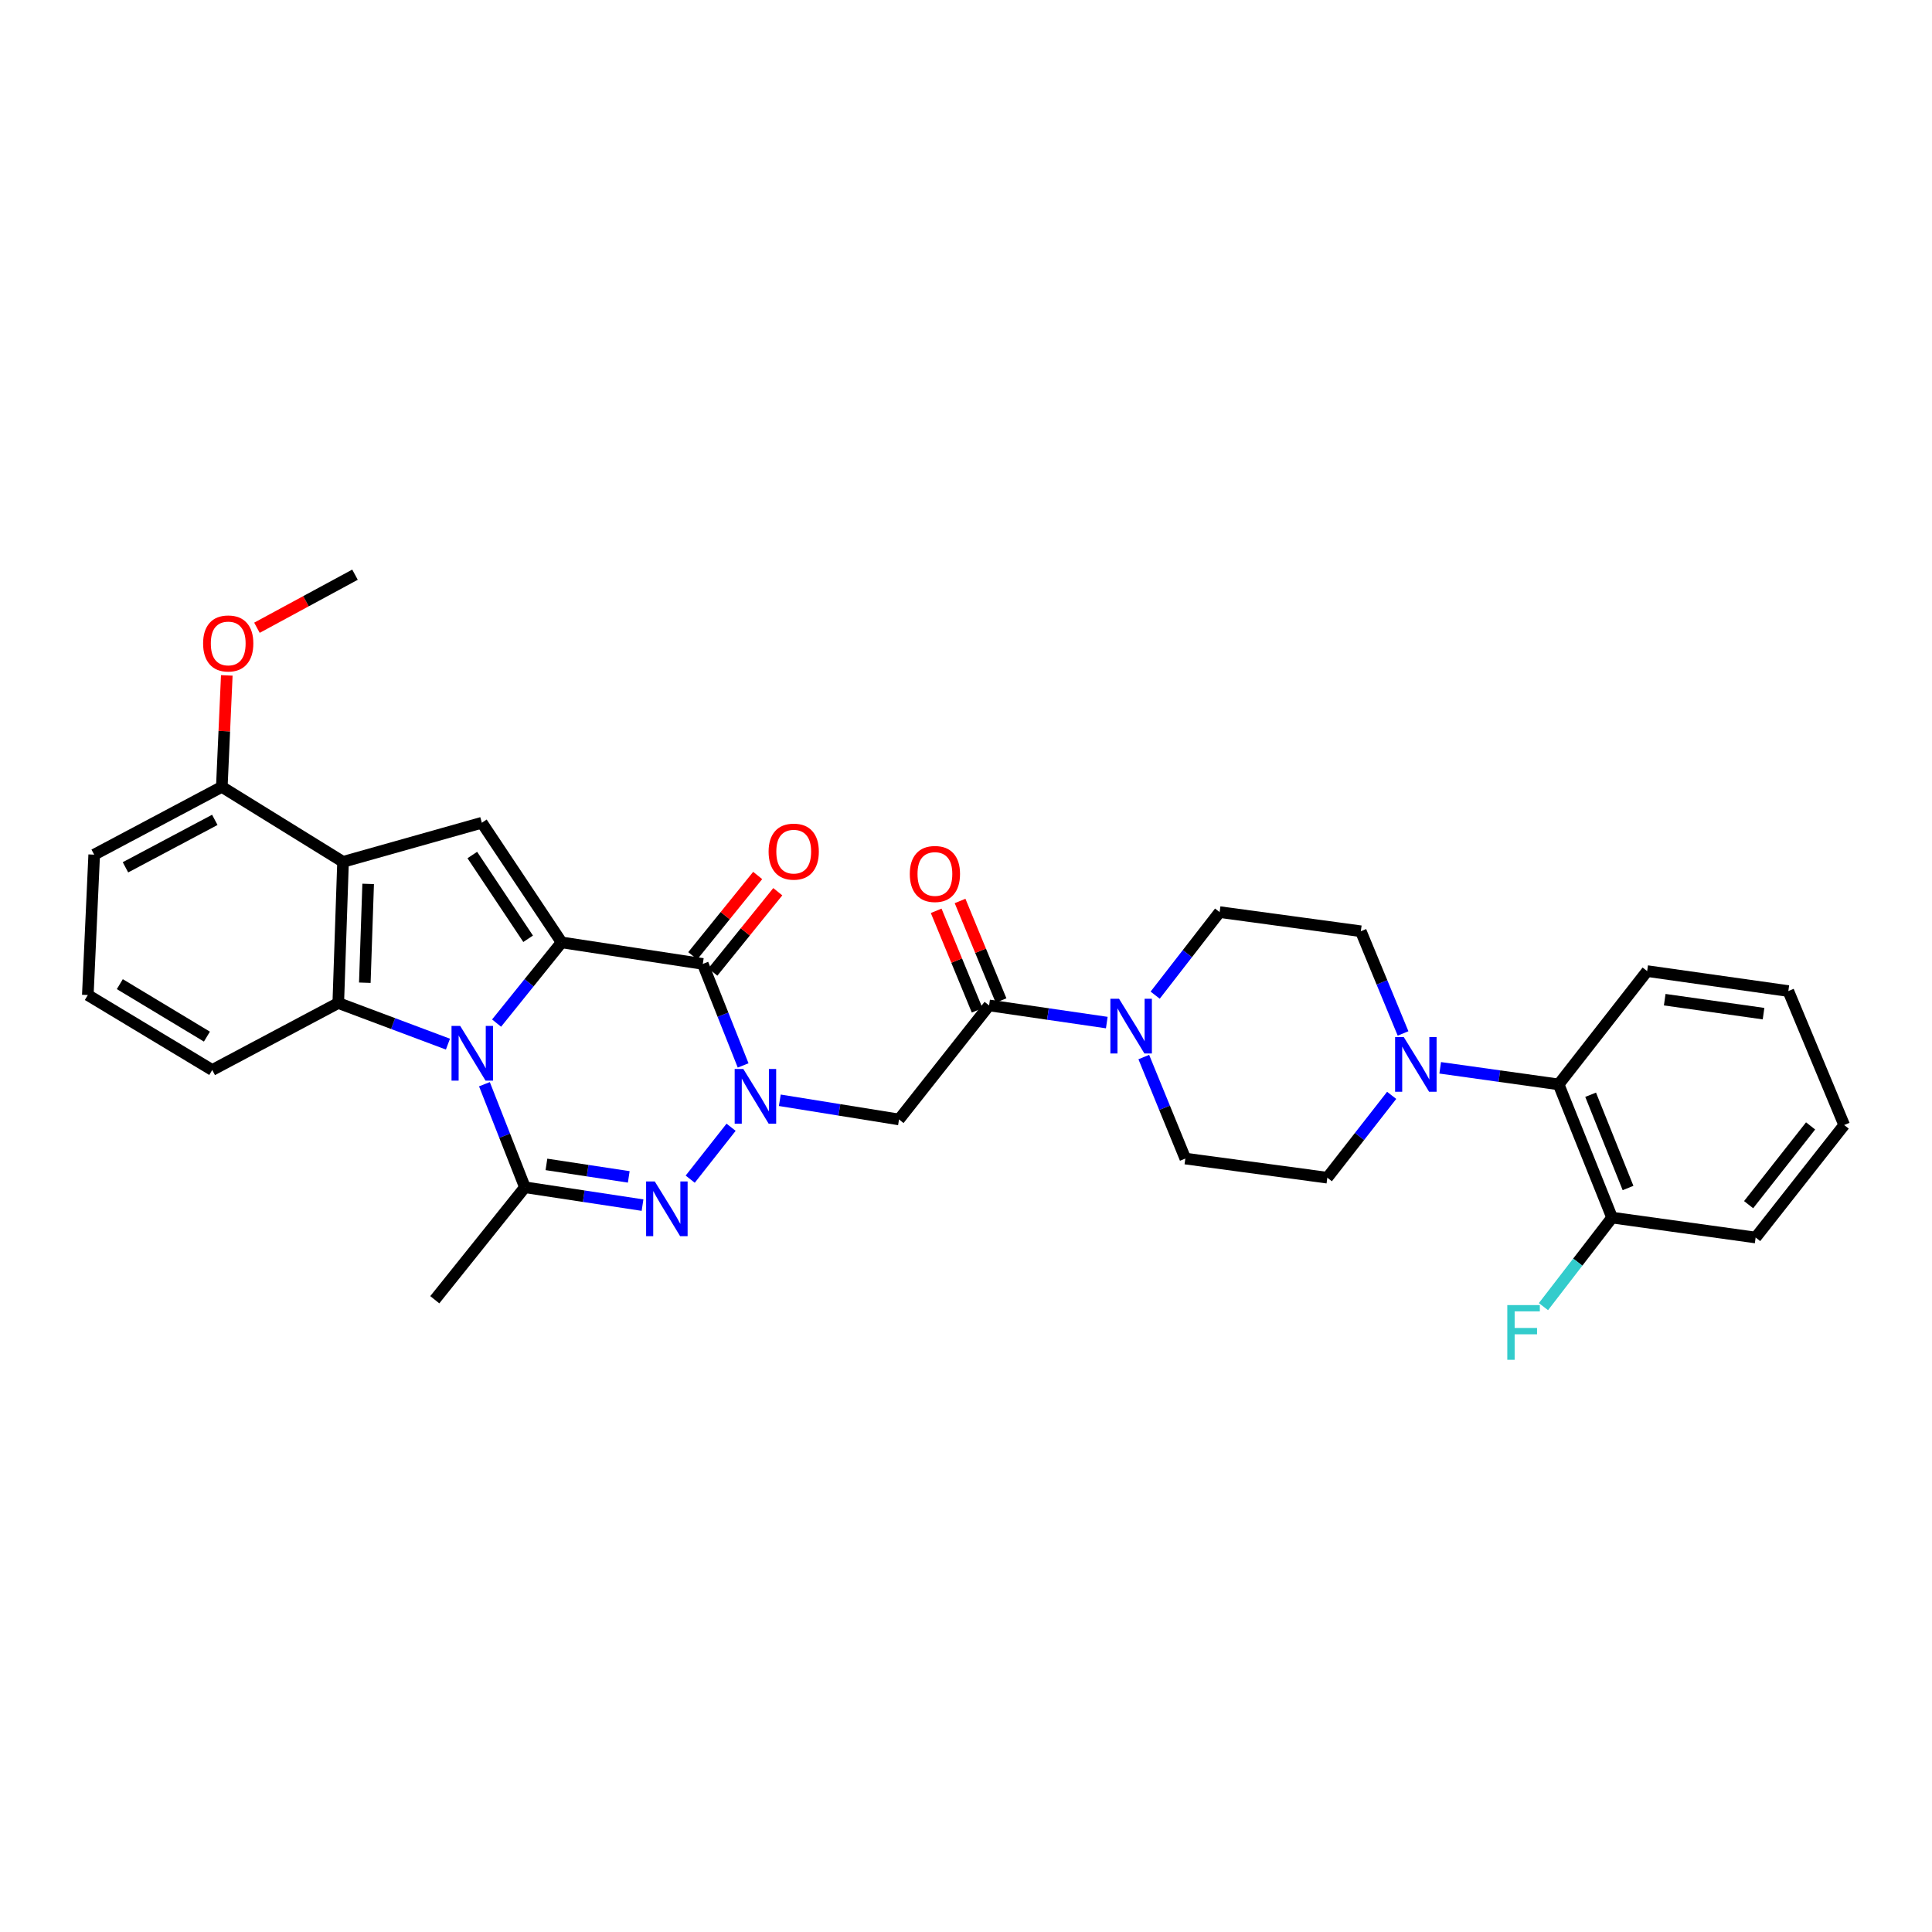 <?xml version='1.0' encoding='iso-8859-1'?>
<svg version='1.1' baseProfile='full'
              xmlns='http://www.w3.org/2000/svg'
                      xmlns:rdkit='http://www.rdkit.org/xml'
                      xmlns:xlink='http://www.w3.org/1999/xlink'
                  xml:space='preserve'
width='1000px' height='1000px' viewBox='0 0 1000 1000'>
<!-- END OF HEADER -->
<rect style='opacity:1.0;fill:#FFFFFF;stroke:none' width='1000' height='1000' x='0' y='0'> </rect>
<path class='bond-0' d='M 257.03,529.55 L 273.857,508.666' style='fill:none;fill-rule:evenodd;stroke:#0000FF;stroke-width:6px;stroke-linecap:butt;stroke-linejoin:miter;stroke-opacity:1' />
<path class='bond-0' d='M 273.857,508.666 L 290.684,487.781' style='fill:none;fill-rule:evenodd;stroke:#000000;stroke-width:6px;stroke-linecap:butt;stroke-linejoin:miter;stroke-opacity:1' />
<path class='bond-4' d='M 250.741,561.189 L 261.218,587.861' style='fill:none;fill-rule:evenodd;stroke:#0000FF;stroke-width:6px;stroke-linecap:butt;stroke-linejoin:miter;stroke-opacity:1' />
<path class='bond-4' d='M 261.218,587.861 L 271.694,614.532' style='fill:none;fill-rule:evenodd;stroke:#000000;stroke-width:6px;stroke-linecap:butt;stroke-linejoin:miter;stroke-opacity:1' />
<path class='bond-5' d='M 231.855,540.445 L 203.472,529.803' style='fill:none;fill-rule:evenodd;stroke:#0000FF;stroke-width:6px;stroke-linecap:butt;stroke-linejoin:miter;stroke-opacity:1' />
<path class='bond-5' d='M 203.472,529.803 L 175.089,519.161' style='fill:none;fill-rule:evenodd;stroke:#000000;stroke-width:6px;stroke-linecap:butt;stroke-linejoin:miter;stroke-opacity:1' />
<path class='bond-2' d='M 290.684,487.781 L 363.766,498.922' style='fill:none;fill-rule:evenodd;stroke:#000000;stroke-width:6px;stroke-linecap:butt;stroke-linejoin:miter;stroke-opacity:1' />
<path class='bond-7' d='M 290.684,487.781 L 249.405,425.848' style='fill:none;fill-rule:evenodd;stroke:#000000;stroke-width:6px;stroke-linecap:butt;stroke-linejoin:miter;stroke-opacity:1' />
<path class='bond-7' d='M 273.36,485.911 L 244.464,442.557' style='fill:none;fill-rule:evenodd;stroke:#000000;stroke-width:6px;stroke-linecap:butt;stroke-linejoin:miter;stroke-opacity:1' />
<path class='bond-1' d='M 378.413,583.463 L 357.253,610.335' style='fill:none;fill-rule:evenodd;stroke:#0000FF;stroke-width:6px;stroke-linecap:butt;stroke-linejoin:miter;stroke-opacity:1' />
<path class='bond-8' d='M 403.627,569.501 L 434.478,574.465' style='fill:none;fill-rule:evenodd;stroke:#0000FF;stroke-width:6px;stroke-linecap:butt;stroke-linejoin:miter;stroke-opacity:1' />
<path class='bond-8' d='M 434.478,574.465 L 465.328,579.429' style='fill:none;fill-rule:evenodd;stroke:#000000;stroke-width:6px;stroke-linecap:butt;stroke-linejoin:miter;stroke-opacity:1' />
<path class='bond-33' d='M 384.645,551.467 L 374.206,525.194' style='fill:none;fill-rule:evenodd;stroke:#0000FF;stroke-width:6px;stroke-linecap:butt;stroke-linejoin:miter;stroke-opacity:1' />
<path class='bond-33' d='M 374.206,525.194 L 363.766,498.922' style='fill:none;fill-rule:evenodd;stroke:#000000;stroke-width:6px;stroke-linecap:butt;stroke-linejoin:miter;stroke-opacity:1' />
<path class='bond-13' d='M 368.967,503.128 L 385.774,482.343' style='fill:none;fill-rule:evenodd;stroke:#000000;stroke-width:6px;stroke-linecap:butt;stroke-linejoin:miter;stroke-opacity:1' />
<path class='bond-13' d='M 385.774,482.343 L 402.581,461.557' style='fill:none;fill-rule:evenodd;stroke:#FF0000;stroke-width:6px;stroke-linecap:butt;stroke-linejoin:miter;stroke-opacity:1' />
<path class='bond-13' d='M 358.564,494.717 L 375.371,473.931' style='fill:none;fill-rule:evenodd;stroke:#000000;stroke-width:6px;stroke-linecap:butt;stroke-linejoin:miter;stroke-opacity:1' />
<path class='bond-13' d='M 375.371,473.931 L 392.178,453.145' style='fill:none;fill-rule:evenodd;stroke:#FF0000;stroke-width:6px;stroke-linecap:butt;stroke-linejoin:miter;stroke-opacity:1' />
<path class='bond-3' d='M 332.572,623.769 L 302.133,619.15' style='fill:none;fill-rule:evenodd;stroke:#0000FF;stroke-width:6px;stroke-linecap:butt;stroke-linejoin:miter;stroke-opacity:1' />
<path class='bond-3' d='M 302.133,619.15 L 271.694,614.532' style='fill:none;fill-rule:evenodd;stroke:#000000;stroke-width:6px;stroke-linecap:butt;stroke-linejoin:miter;stroke-opacity:1' />
<path class='bond-3' d='M 325.447,609.157 L 304.14,605.924' style='fill:none;fill-rule:evenodd;stroke:#0000FF;stroke-width:6px;stroke-linecap:butt;stroke-linejoin:miter;stroke-opacity:1' />
<path class='bond-3' d='M 304.14,605.924 L 282.833,602.691' style='fill:none;fill-rule:evenodd;stroke:#000000;stroke-width:6px;stroke-linecap:butt;stroke-linejoin:miter;stroke-opacity:1' />
<path class='bond-21' d='M 271.694,614.532 L 225.042,672.742' style='fill:none;fill-rule:evenodd;stroke:#000000;stroke-width:6px;stroke-linecap:butt;stroke-linejoin:miter;stroke-opacity:1' />
<path class='bond-6' d='M 175.089,519.161 L 177.556,446.093' style='fill:none;fill-rule:evenodd;stroke:#000000;stroke-width:6px;stroke-linecap:butt;stroke-linejoin:miter;stroke-opacity:1' />
<path class='bond-6' d='M 188.83,508.652 L 190.557,457.505' style='fill:none;fill-rule:evenodd;stroke:#000000;stroke-width:6px;stroke-linecap:butt;stroke-linejoin:miter;stroke-opacity:1' />
<path class='bond-22' d='M 175.089,519.161 L 109.856,553.832' style='fill:none;fill-rule:evenodd;stroke:#000000;stroke-width:6px;stroke-linecap:butt;stroke-linejoin:miter;stroke-opacity:1' />
<path class='bond-14' d='M 177.556,446.093 L 114.813,407.282' style='fill:none;fill-rule:evenodd;stroke:#000000;stroke-width:6px;stroke-linecap:butt;stroke-linejoin:miter;stroke-opacity:1' />
<path class='bond-32' d='M 177.556,446.093 L 249.405,425.848' style='fill:none;fill-rule:evenodd;stroke:#000000;stroke-width:6px;stroke-linecap:butt;stroke-linejoin:miter;stroke-opacity:1' />
<path class='bond-9' d='M 465.328,579.429 L 511.959,520.409' style='fill:none;fill-rule:evenodd;stroke:#000000;stroke-width:6px;stroke-linecap:butt;stroke-linejoin:miter;stroke-opacity:1' />
<path class='bond-10' d='M 511.959,520.409 L 542.416,524.847' style='fill:none;fill-rule:evenodd;stroke:#000000;stroke-width:6px;stroke-linecap:butt;stroke-linejoin:miter;stroke-opacity:1' />
<path class='bond-10' d='M 542.416,524.847 L 572.874,529.284' style='fill:none;fill-rule:evenodd;stroke:#0000FF;stroke-width:6px;stroke-linecap:butt;stroke-linejoin:miter;stroke-opacity:1' />
<path class='bond-19' d='M 518.144,517.862 L 507.537,492.101' style='fill:none;fill-rule:evenodd;stroke:#000000;stroke-width:6px;stroke-linecap:butt;stroke-linejoin:miter;stroke-opacity:1' />
<path class='bond-19' d='M 507.537,492.101 L 496.93,466.34' style='fill:none;fill-rule:evenodd;stroke:#FF0000;stroke-width:6px;stroke-linecap:butt;stroke-linejoin:miter;stroke-opacity:1' />
<path class='bond-19' d='M 505.773,522.956 L 495.166,497.195' style='fill:none;fill-rule:evenodd;stroke:#000000;stroke-width:6px;stroke-linecap:butt;stroke-linejoin:miter;stroke-opacity:1' />
<path class='bond-19' d='M 495.166,497.195 L 484.559,471.433' style='fill:none;fill-rule:evenodd;stroke:#FF0000;stroke-width:6px;stroke-linecap:butt;stroke-linejoin:miter;stroke-opacity:1' />
<path class='bond-15' d='M 592.023,547.131 L 602.772,573.403' style='fill:none;fill-rule:evenodd;stroke:#0000FF;stroke-width:6px;stroke-linecap:butt;stroke-linejoin:miter;stroke-opacity:1' />
<path class='bond-15' d='M 602.772,573.403 L 613.521,599.675' style='fill:none;fill-rule:evenodd;stroke:#000000;stroke-width:6px;stroke-linecap:butt;stroke-linejoin:miter;stroke-opacity:1' />
<path class='bond-16' d='M 597.911,515.091 L 614.594,493.595' style='fill:none;fill-rule:evenodd;stroke:#0000FF;stroke-width:6px;stroke-linecap:butt;stroke-linejoin:miter;stroke-opacity:1' />
<path class='bond-16' d='M 614.594,493.595 L 631.277,472.099' style='fill:none;fill-rule:evenodd;stroke:#000000;stroke-width:6px;stroke-linecap:butt;stroke-linejoin:miter;stroke-opacity:1' />
<path class='bond-11' d='M 726.218,534.909 L 715.288,508.462' style='fill:none;fill-rule:evenodd;stroke:#0000FF;stroke-width:6px;stroke-linecap:butt;stroke-linejoin:miter;stroke-opacity:1' />
<path class='bond-11' d='M 715.288,508.462 L 704.359,482.014' style='fill:none;fill-rule:evenodd;stroke:#000000;stroke-width:6px;stroke-linecap:butt;stroke-linejoin:miter;stroke-opacity:1' />
<path class='bond-12' d='M 745.445,552.698 L 776.096,556.989' style='fill:none;fill-rule:evenodd;stroke:#0000FF;stroke-width:6px;stroke-linecap:butt;stroke-linejoin:miter;stroke-opacity:1' />
<path class='bond-12' d='M 776.096,556.989 L 806.746,561.279' style='fill:none;fill-rule:evenodd;stroke:#000000;stroke-width:6px;stroke-linecap:butt;stroke-linejoin:miter;stroke-opacity:1' />
<path class='bond-35' d='M 720.322,566.954 L 703.67,588.264' style='fill:none;fill-rule:evenodd;stroke:#0000FF;stroke-width:6px;stroke-linecap:butt;stroke-linejoin:miter;stroke-opacity:1' />
<path class='bond-35' d='M 703.67,588.264 L 687.019,609.575' style='fill:none;fill-rule:evenodd;stroke:#000000;stroke-width:6px;stroke-linecap:butt;stroke-linejoin:miter;stroke-opacity:1' />
<path class='bond-20' d='M 806.746,561.279 L 834.402,630.229' style='fill:none;fill-rule:evenodd;stroke:#000000;stroke-width:6px;stroke-linecap:butt;stroke-linejoin:miter;stroke-opacity:1' />
<path class='bond-20' d='M 823.311,566.642 L 842.67,614.906' style='fill:none;fill-rule:evenodd;stroke:#000000;stroke-width:6px;stroke-linecap:butt;stroke-linejoin:miter;stroke-opacity:1' />
<path class='bond-26' d='M 806.746,561.279 L 852.567,502.638' style='fill:none;fill-rule:evenodd;stroke:#000000;stroke-width:6px;stroke-linecap:butt;stroke-linejoin:miter;stroke-opacity:1' />
<path class='bond-24' d='M 114.813,407.282 L 116.1,378.434' style='fill:none;fill-rule:evenodd;stroke:#000000;stroke-width:6px;stroke-linecap:butt;stroke-linejoin:miter;stroke-opacity:1' />
<path class='bond-24' d='M 116.1,378.434 L 117.386,349.586' style='fill:none;fill-rule:evenodd;stroke:#FF0000;stroke-width:6px;stroke-linecap:butt;stroke-linejoin:miter;stroke-opacity:1' />
<path class='bond-34' d='M 114.813,407.282 L 48.755,442.37' style='fill:none;fill-rule:evenodd;stroke:#000000;stroke-width:6px;stroke-linecap:butt;stroke-linejoin:miter;stroke-opacity:1' />
<path class='bond-34' d='M 111.18,424.36 L 64.939,448.922' style='fill:none;fill-rule:evenodd;stroke:#000000;stroke-width:6px;stroke-linecap:butt;stroke-linejoin:miter;stroke-opacity:1' />
<path class='bond-17' d='M 613.521,599.675 L 687.019,609.575' style='fill:none;fill-rule:evenodd;stroke:#000000;stroke-width:6px;stroke-linecap:butt;stroke-linejoin:miter;stroke-opacity:1' />
<path class='bond-18' d='M 631.277,472.099 L 704.359,482.014' style='fill:none;fill-rule:evenodd;stroke:#000000;stroke-width:6px;stroke-linecap:butt;stroke-linejoin:miter;stroke-opacity:1' />
<path class='bond-23' d='M 834.402,630.229 L 816.647,653.27' style='fill:none;fill-rule:evenodd;stroke:#000000;stroke-width:6px;stroke-linecap:butt;stroke-linejoin:miter;stroke-opacity:1' />
<path class='bond-23' d='M 816.647,653.27 L 798.893,676.311' style='fill:none;fill-rule:evenodd;stroke:#33CCCC;stroke-width:6px;stroke-linecap:butt;stroke-linejoin:miter;stroke-opacity:1' />
<path class='bond-28' d='M 834.402,630.229 L 908.718,640.538' style='fill:none;fill-rule:evenodd;stroke:#000000;stroke-width:6px;stroke-linecap:butt;stroke-linejoin:miter;stroke-opacity:1' />
<path class='bond-25' d='M 109.856,553.832 L 45.455,515.028' style='fill:none;fill-rule:evenodd;stroke:#000000;stroke-width:6px;stroke-linecap:butt;stroke-linejoin:miter;stroke-opacity:1' />
<path class='bond-25' d='M 107.1,536.553 L 62.019,509.39' style='fill:none;fill-rule:evenodd;stroke:#000000;stroke-width:6px;stroke-linecap:butt;stroke-linejoin:miter;stroke-opacity:1' />
<path class='bond-29' d='M 132.993,324.922 L 158.37,311.188' style='fill:none;fill-rule:evenodd;stroke:#FF0000;stroke-width:6px;stroke-linecap:butt;stroke-linejoin:miter;stroke-opacity:1' />
<path class='bond-29' d='M 158.37,311.188 L 183.748,297.455' style='fill:none;fill-rule:evenodd;stroke:#000000;stroke-width:6px;stroke-linecap:butt;stroke-linejoin:miter;stroke-opacity:1' />
<path class='bond-27' d='M 45.455,515.028 L 48.755,442.37' style='fill:none;fill-rule:evenodd;stroke:#000000;stroke-width:6px;stroke-linecap:butt;stroke-linejoin:miter;stroke-opacity:1' />
<path class='bond-30' d='M 852.567,502.638 L 925.641,512.969' style='fill:none;fill-rule:evenodd;stroke:#000000;stroke-width:6px;stroke-linecap:butt;stroke-linejoin:miter;stroke-opacity:1' />
<path class='bond-30' d='M 861.655,517.435 L 912.807,524.666' style='fill:none;fill-rule:evenodd;stroke:#000000;stroke-width:6px;stroke-linecap:butt;stroke-linejoin:miter;stroke-opacity:1' />
<path class='bond-36' d='M 908.718,640.538 L 954.545,582.313' style='fill:none;fill-rule:evenodd;stroke:#000000;stroke-width:6px;stroke-linecap:butt;stroke-linejoin:miter;stroke-opacity:1' />
<path class='bond-36' d='M 905.079,623.53 L 937.159,582.772' style='fill:none;fill-rule:evenodd;stroke:#000000;stroke-width:6px;stroke-linecap:butt;stroke-linejoin:miter;stroke-opacity:1' />
<path class='bond-31' d='M 925.641,512.969 L 954.545,582.313' style='fill:none;fill-rule:evenodd;stroke:#000000;stroke-width:6px;stroke-linecap:butt;stroke-linejoin:miter;stroke-opacity:1' />
<path  class='atom-0' d='M 238.187 531.006
L 247.467 546.006
Q 248.387 547.486, 249.867 550.166
Q 251.347 552.846, 251.427 553.006
L 251.427 531.006
L 255.187 531.006
L 255.187 559.326
L 251.307 559.326
L 241.347 542.926
Q 240.187 541.006, 238.947 538.806
Q 237.747 536.606, 237.387 535.926
L 237.387 559.326
L 233.707 559.326
L 233.707 531.006
L 238.187 531.006
' fill='#0000FF'/>
<path  class='atom-2' d='M 384.745 553.311
L 394.025 568.311
Q 394.945 569.791, 396.425 572.471
Q 397.905 575.151, 397.985 575.311
L 397.985 553.311
L 401.745 553.311
L 401.745 581.631
L 397.865 581.631
L 387.905 565.231
Q 386.745 563.311, 385.505 561.111
Q 384.305 558.911, 383.945 558.231
L 383.945 581.631
L 380.265 581.631
L 380.265 553.311
L 384.745 553.311
' fill='#0000FF'/>
<path  class='atom-4' d='M 338.91 611.52
L 348.19 626.52
Q 349.11 628, 350.59 630.68
Q 352.07 633.36, 352.15 633.52
L 352.15 611.52
L 355.91 611.52
L 355.91 639.84
L 352.03 639.84
L 342.07 623.44
Q 340.91 621.52, 339.67 619.32
Q 338.47 617.12, 338.11 616.44
L 338.11 639.84
L 334.43 639.84
L 334.43 611.52
L 338.91 611.52
' fill='#0000FF'/>
<path  class='atom-11' d='M 579.212 516.959
L 588.492 531.959
Q 589.412 533.439, 590.892 536.119
Q 592.372 538.799, 592.452 538.959
L 592.452 516.959
L 596.212 516.959
L 596.212 545.279
L 592.332 545.279
L 582.372 528.879
Q 581.212 526.959, 579.972 524.759
Q 578.772 522.559, 578.412 521.879
L 578.412 545.279
L 574.732 545.279
L 574.732 516.959
L 579.212 516.959
' fill='#0000FF'/>
<path  class='atom-12' d='M 726.58 536.774
L 735.86 551.774
Q 736.78 553.254, 738.26 555.934
Q 739.74 558.614, 739.82 558.774
L 739.82 536.774
L 743.58 536.774
L 743.58 565.094
L 739.7 565.094
L 729.74 548.694
Q 728.58 546.774, 727.34 544.574
Q 726.14 542.374, 725.78 541.694
L 725.78 565.094
L 722.1 565.094
L 722.1 536.774
L 726.58 536.774
' fill='#0000FF'/>
<path  class='atom-14' d='M 397.827 440.8
Q 397.827 434, 401.187 430.2
Q 404.547 426.4, 410.827 426.4
Q 417.107 426.4, 420.467 430.2
Q 423.827 434, 423.827 440.8
Q 423.827 447.68, 420.427 451.6
Q 417.027 455.48, 410.827 455.48
Q 404.587 455.48, 401.187 451.6
Q 397.827 447.72, 397.827 440.8
M 410.827 452.28
Q 415.147 452.28, 417.467 449.4
Q 419.827 446.48, 419.827 440.8
Q 419.827 435.24, 417.467 432.44
Q 415.147 429.6, 410.827 429.6
Q 406.507 429.6, 404.147 432.4
Q 401.827 435.2, 401.827 440.8
Q 401.827 446.52, 404.147 449.4
Q 406.507 452.28, 410.827 452.28
' fill='#FF0000'/>
<path  class='atom-20' d='M 470.909 452.365
Q 470.909 445.565, 474.269 441.765
Q 477.629 437.965, 483.909 437.965
Q 490.189 437.965, 493.549 441.765
Q 496.909 445.565, 496.909 452.365
Q 496.909 459.245, 493.509 463.165
Q 490.109 467.045, 483.909 467.045
Q 477.669 467.045, 474.269 463.165
Q 470.909 459.285, 470.909 452.365
M 483.909 463.845
Q 488.229 463.845, 490.549 460.965
Q 492.909 458.045, 492.909 452.365
Q 492.909 446.805, 490.549 444.005
Q 488.229 441.165, 483.909 441.165
Q 479.589 441.165, 477.229 443.965
Q 474.909 446.765, 474.909 452.365
Q 474.909 458.085, 477.229 460.965
Q 479.589 463.845, 483.909 463.845
' fill='#FF0000'/>
<path  class='atom-24' d='M 780.177 675.513
L 797.017 675.513
L 797.017 678.753
L 783.977 678.753
L 783.977 687.353
L 795.577 687.353
L 795.577 690.633
L 783.977 690.633
L 783.977 703.833
L 780.177 703.833
L 780.177 675.513
' fill='#33CCCC'/>
<path  class='atom-25' d='M 105.128 333.046
Q 105.128 326.246, 108.488 322.446
Q 111.848 318.646, 118.128 318.646
Q 124.408 318.646, 127.768 322.446
Q 131.128 326.246, 131.128 333.046
Q 131.128 339.926, 127.728 343.846
Q 124.328 347.726, 118.128 347.726
Q 111.888 347.726, 108.488 343.846
Q 105.128 339.966, 105.128 333.046
M 118.128 344.526
Q 122.448 344.526, 124.768 341.646
Q 127.128 338.726, 127.128 333.046
Q 127.128 327.486, 124.768 324.686
Q 122.448 321.846, 118.128 321.846
Q 113.808 321.846, 111.448 324.646
Q 109.128 327.446, 109.128 333.046
Q 109.128 338.766, 111.448 341.646
Q 113.808 344.526, 118.128 344.526
' fill='#FF0000'/>
</svg>
